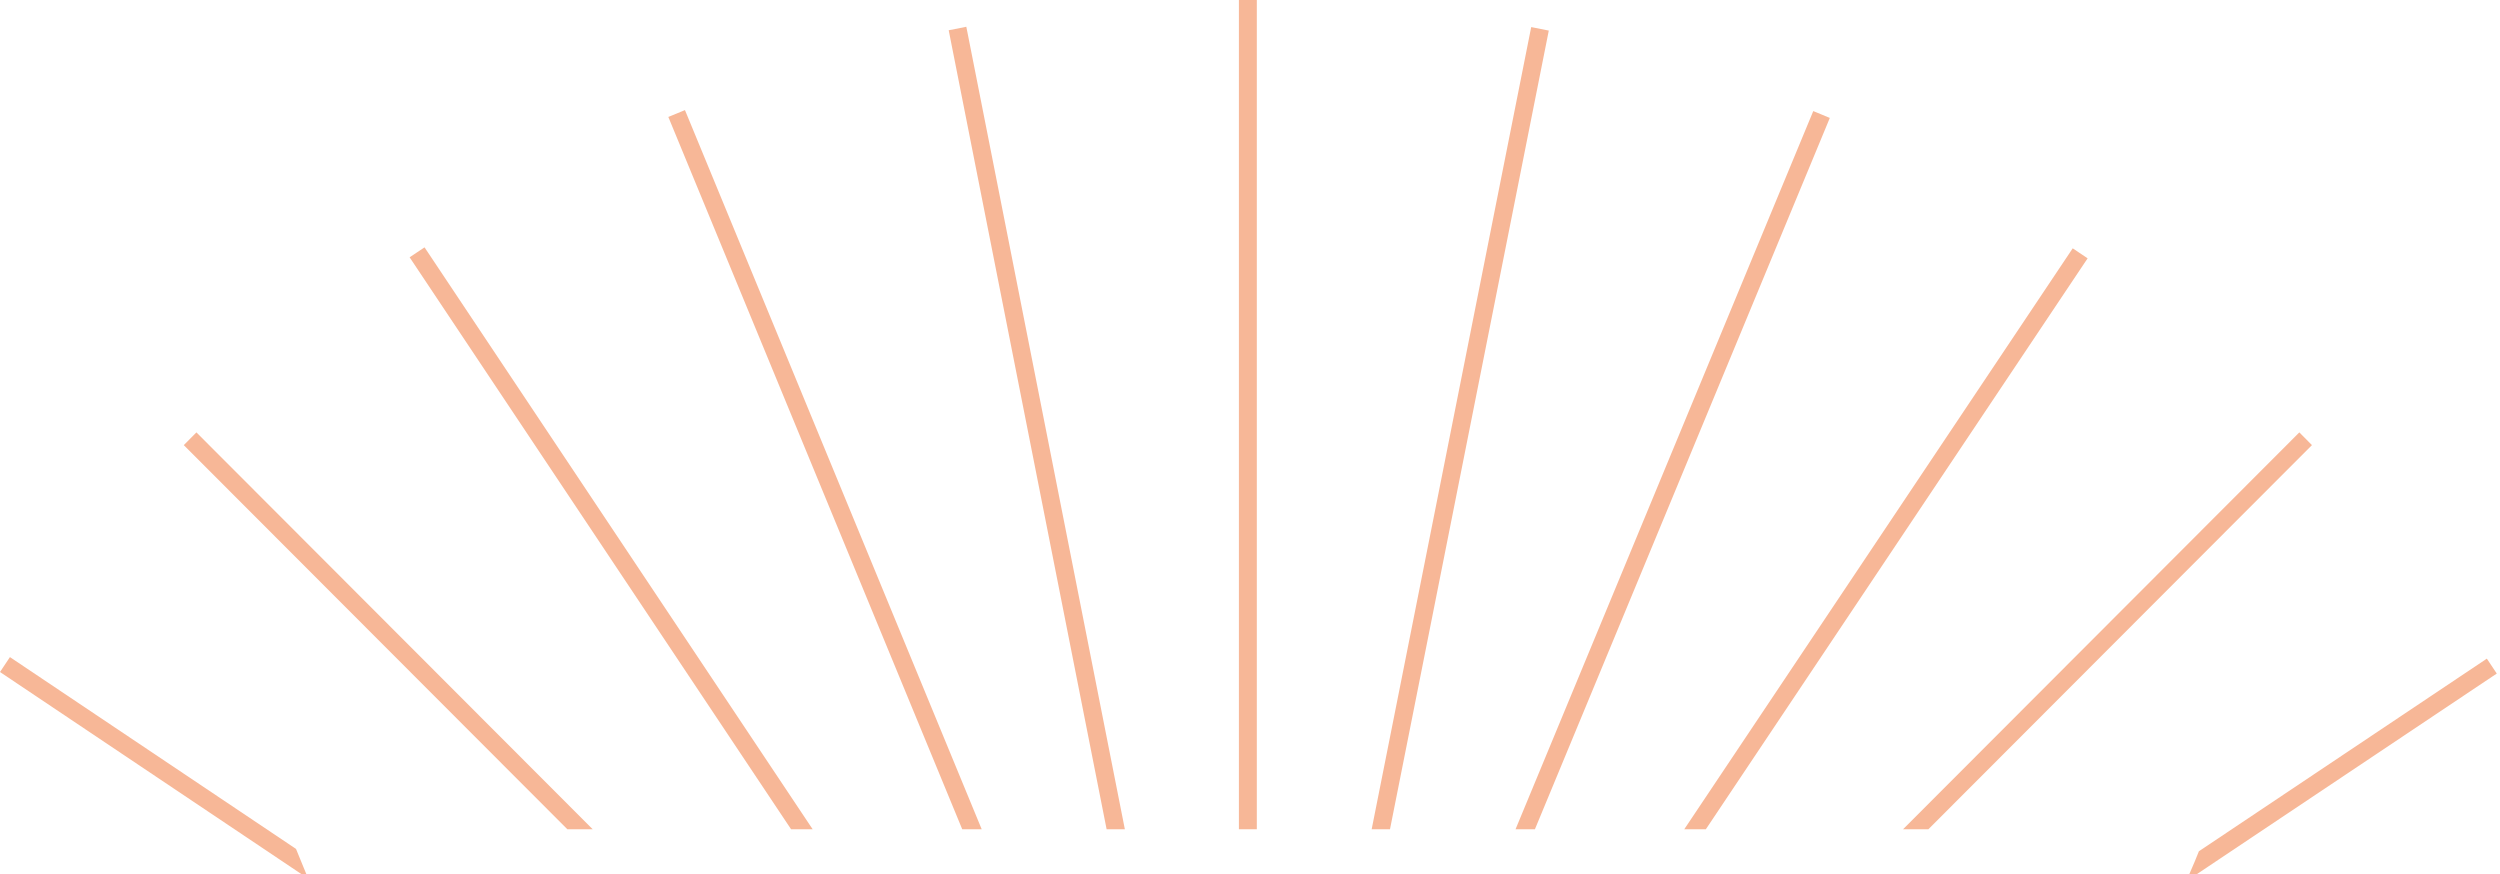 <?xml version="1.0" encoding="UTF-8"?>
<svg xmlns="http://www.w3.org/2000/svg" width="183" height="64" viewBox="0 0 183 64" fill="none">
  <path d="M90.688 0H91.999V60.701H90.688V0Z" fill="#F7B797"></path>
  <path d="M14.377 31.651L13.453 32.583L41.529 60.7H43.383L14.377 31.651Z" fill="#F7B797"></path>
  <path d="M139.305 60.7H141.159L169.235 32.583L168.311 31.651L139.305 60.7Z" fill="#F7B797"></path>
  <path d="M50.299 8.447L50.138 8.059L48.922 8.561L70.435 60.701H71.86L50.299 8.447Z" fill="#F7B797"></path>
  <path d="M133.78 9.026L133.941 8.632L132.731 8.131L110.938 60.701H112.356L133.78 9.026Z" fill="#F7B797"></path>
  <path d="M113.371 2.239L112.084 1.982L100.406 60.701H101.747L113.371 2.239Z" fill="#F7B797"></path>
  <path d="M31.308 18.452L31.075 18.106L29.984 18.834L57.906 60.7H59.485L31.308 18.452Z" fill="#F7B797"></path>
  <path d="M160.791 64L182.413 49.538L182.764 49.305L182.037 48.212L160.959 62.313C160.852 62.563 160.75 62.82 160.649 63.077C160.603 63.183 160.557 63.29 160.511 63.397C160.424 63.598 160.337 63.798 160.252 64H160.791Z" fill="#F7B797"></path>
  <path d="M22.431 64C22.365 63.838 22.297 63.676 22.23 63.514C22.041 63.056 21.852 62.599 21.668 62.14L1.073 48.332L0.727 48.099L0 49.191L22.087 64H22.431Z" fill="#F7B797"></path>
  <path d="M70.816 2.37L70.733 1.958L69.445 2.215L81.004 60.701H82.339L70.816 2.37Z" fill="#F7B797"></path>
  <path d="M124.869 60.7L152.581 19.258L152.814 18.912L151.723 18.177L123.289 60.7H124.869Z" fill="#F7B797"></path>
</svg>
